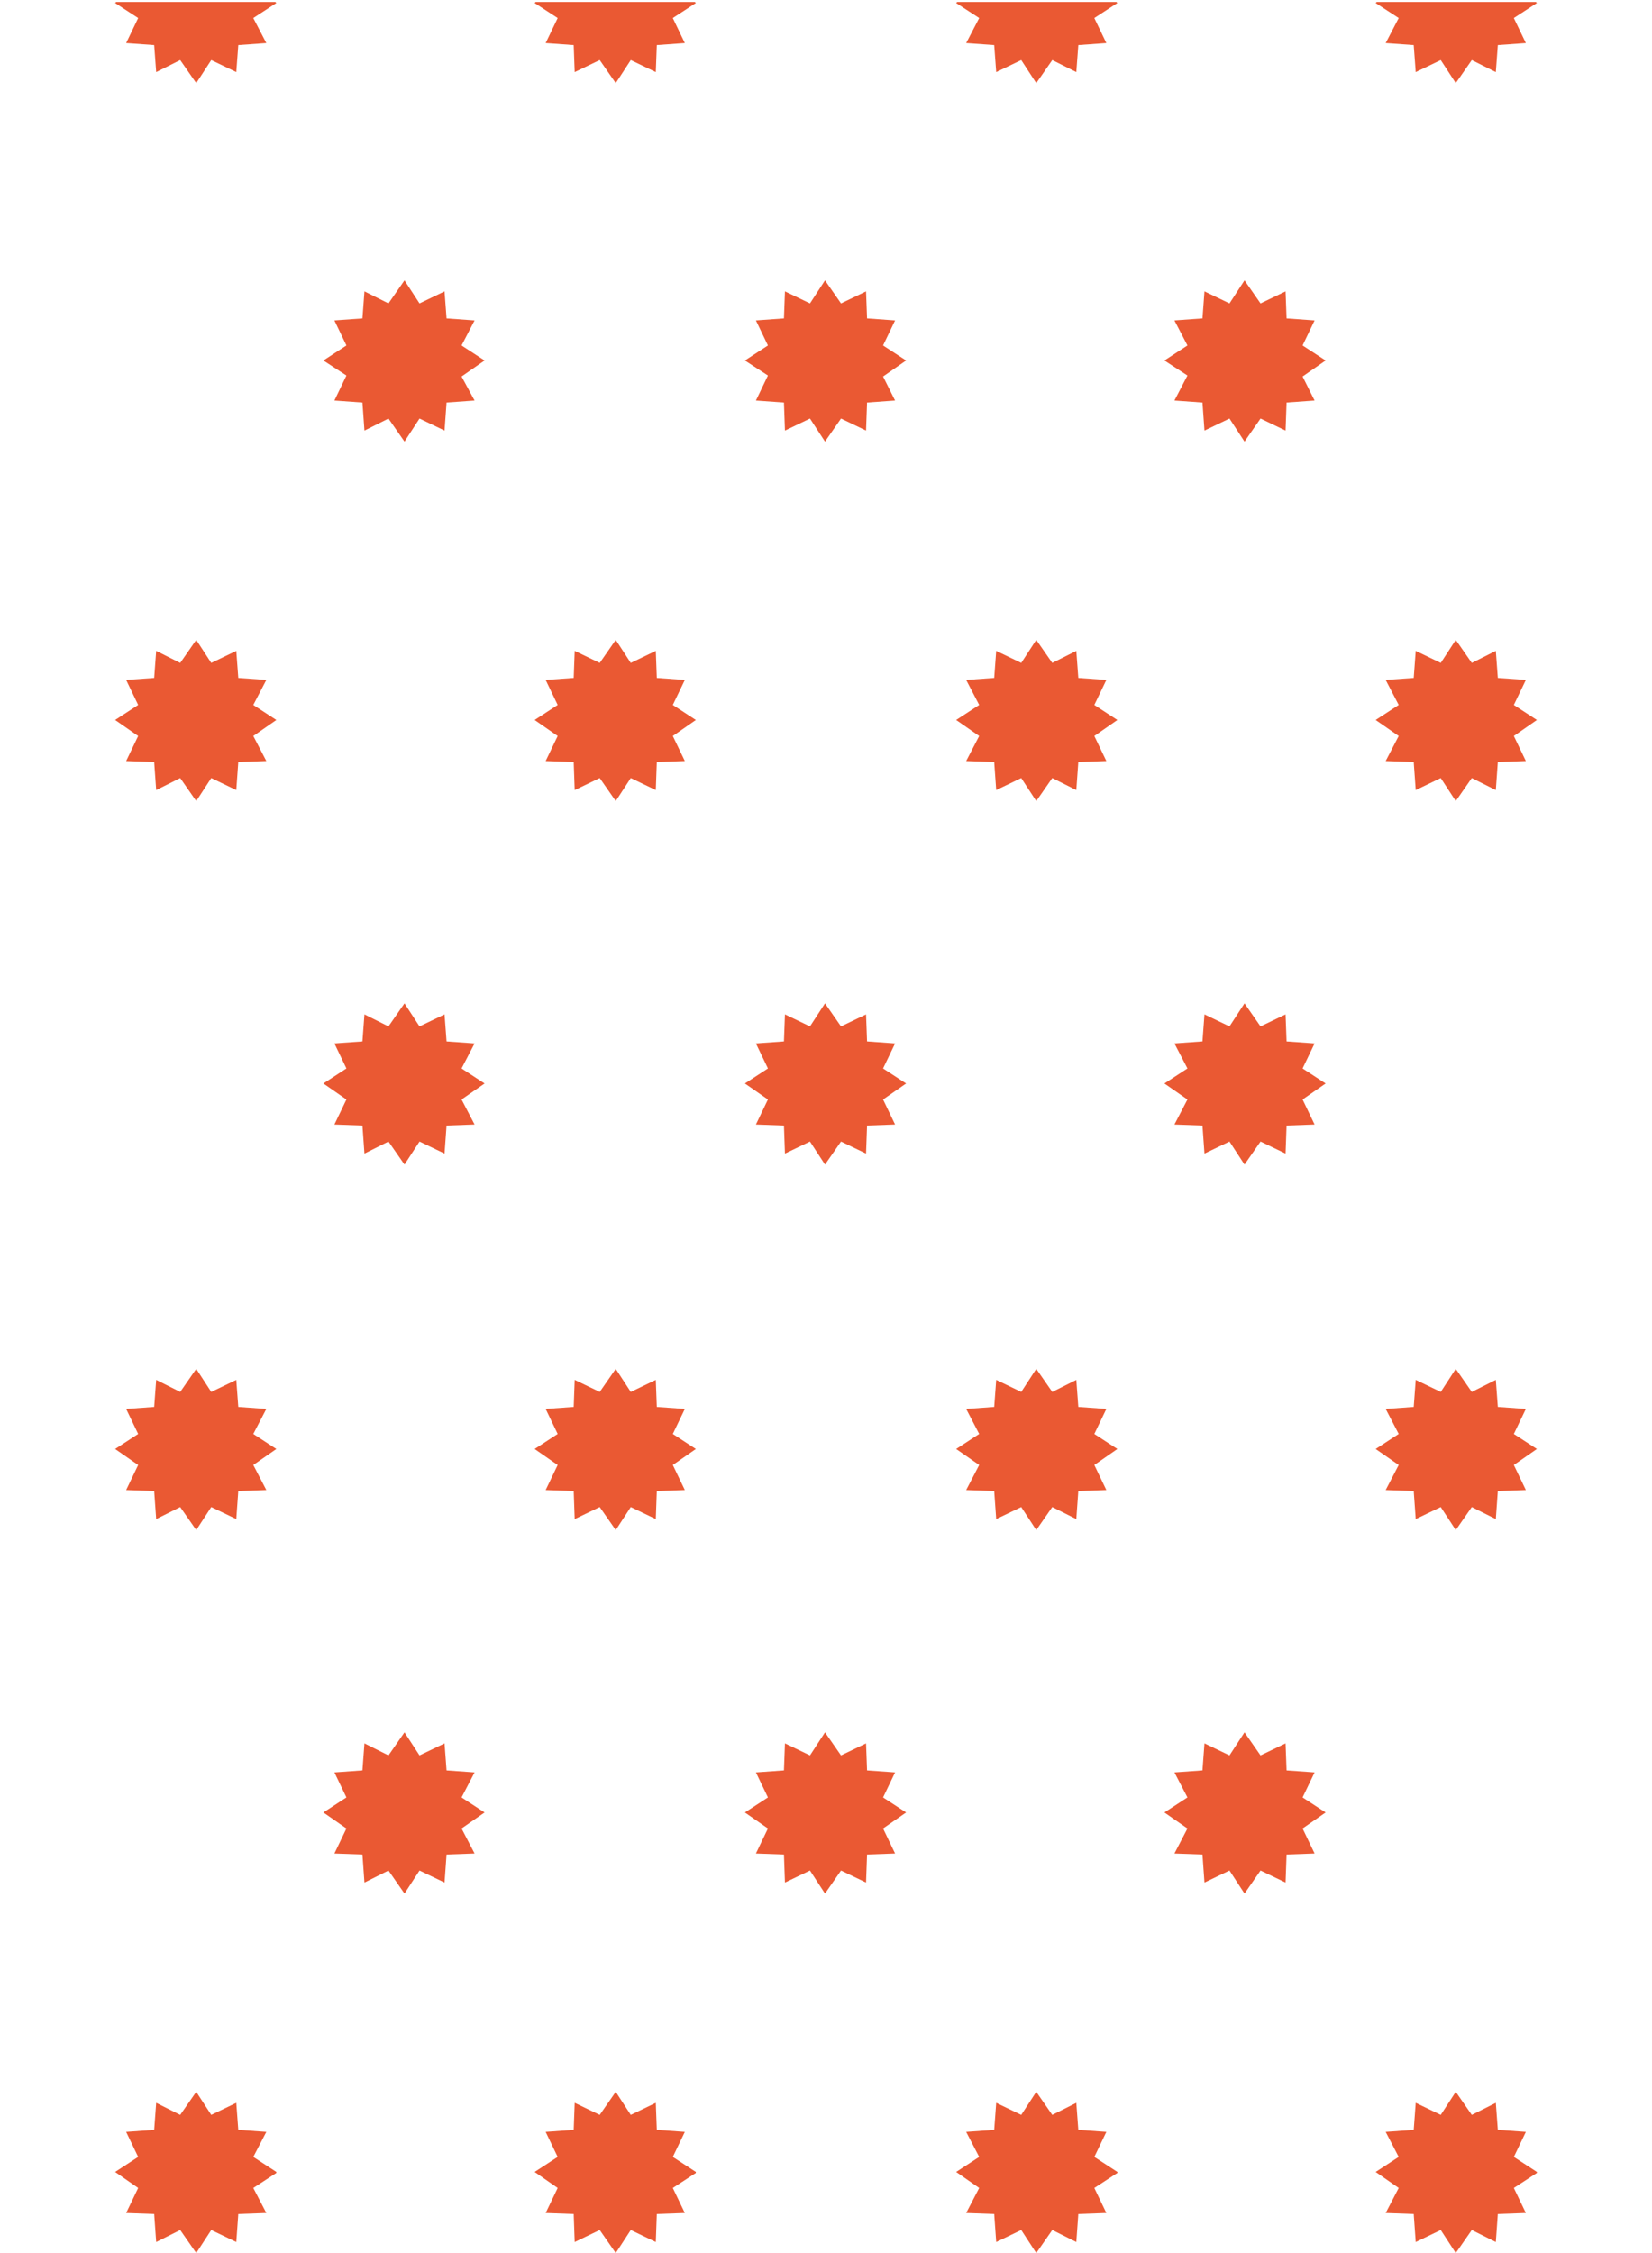 <?xml version="1.0" encoding="utf-8"?>
<!-- Generator: Adobe Illustrator 25.0.1, SVG Export Plug-In . SVG Version: 6.00 Build 0)  -->
<svg version="1.1" id="Laag_1" xmlns="http://www.w3.org/2000/svg" xmlns:xlink="http://www.w3.org/1999/xlink" x="0px" y="0px"
	 viewBox="0 0 165 225" style="enable-background:new 0 0 165 225;" xml:space="preserve">
<style type="text/css">
	.st0{fill:#EA5933;}
</style>
<polygon class="st0" points="11.5,0.3 13.8,1.8 12.6,4.3 15.4,4.5 15.6,7.2 18,6 19.6,8.3 21.1,6 23.6,7.2 23.8,4.5 26.6,4.3 
	25.3,1.8 27.6,0.3 27.5,0.2 11.6,0.2 "/>
<polygon class="st0" points="137.4,0.3 139.7,1.8 138.4,4.3 141.2,4.5 141.4,7.2 143.9,6 145.4,8.3 147,6 149.4,7.2 149.6,4.5 
	152.4,4.3 151.2,1.8 153.5,0.3 153.4,0.2 137.5,0.2 "/>
<polygon class="st0" points="26.6,67.9 23.8,67.7 23.6,65 21.1,66.2 19.6,63.9 18,66.2 15.6,65 15.4,67.7 12.6,67.9 13.8,70.4 
	11.5,71.9 13.8,73.5 12.6,76 15.4,76.1 15.6,78.9 18,77.7 19.6,80 21.1,77.7 23.6,78.9 23.8,76.1 26.6,76 25.3,73.5 27.6,71.9 
	25.3,70.4 "/>
<polygon class="st0" points="68.4,67.9 65.6,67.7 65.5,65 63,66.2 61.5,63.9 59.9,66.2 57.4,65 57.3,67.7 54.5,67.9 55.7,70.4 
	53.4,71.9 55.7,73.5 54.5,76 57.3,76.1 57.4,78.9 59.9,77.7 61.5,80 63,77.7 65.5,78.9 65.6,76.1 68.4,76 67.2,73.5 69.5,71.9 
	67.2,70.4 "/>
<polygon class="st0" points="110.5,67.9 107.7,67.7 107.5,65 105.1,66.2 103.5,63.9 102,66.2 99.5,65 99.3,67.7 96.5,67.9 
	97.8,70.4 95.5,71.9 97.8,73.5 96.5,76 99.3,76.1 99.5,78.9 102,77.7 103.5,80 105.1,77.7 107.5,78.9 107.7,76.1 110.5,76 
	109.3,73.5 111.6,71.9 109.3,70.4 "/>
<polygon class="st0" points="152.4,67.9 149.6,67.7 149.4,65 147,66.2 145.4,63.9 143.9,66.2 141.4,65 141.2,67.7 138.4,67.9 
	139.7,70.4 137.4,71.9 139.7,73.5 138.4,76 141.2,76.1 141.4,78.9 143.9,77.7 145.4,80 147,77.7 149.4,78.9 149.6,76.1 152.4,76 
	151.2,73.5 153.5,71.9 151.2,70.4 "/>
<polygon class="st0" points="47.4,32 44.6,31.8 44.4,29.1 41.9,30.3 40.4,28 38.8,30.3 36.4,29.1 36.2,31.8 33.4,32 34.6,34.5 
	32.3,36 34.6,37.5 33.4,40 36.2,40.2 36.4,43 38.8,41.8 40.4,44.1 41.9,41.8 44.4,43 44.6,40.2 47.4,40 46.1,37.6 48.4,36 
	46.1,34.5 "/>
<polygon class="st0" points="89.4,32 86.6,31.8 86.5,29.1 84,30.3 82.4,28 80.9,30.3 78.4,29.1 78.3,31.8 75.5,32 76.7,34.5 
	74.4,36 76.7,37.5 75.5,40 78.3,40.2 78.4,43 80.9,41.8 82.4,44.1 84,41.8 86.5,43 86.6,40.2 89.4,40 88.2,37.6 90.5,36 88.2,34.5 
	"/>
<polygon class="st0" points="131.3,32 128.5,31.8 128.4,29.1 125.9,30.3 124.3,28 122.8,30.3 120.3,29.1 120.1,31.8 117.3,32 
	118.6,34.5 116.3,36 118.6,37.5 117.3,40 120.1,40.2 120.3,43 122.8,41.8 124.3,44.1 125.9,41.8 128.4,43 128.5,40.2 131.3,40 
	130.1,37.6 132.4,36 130.1,34.5 "/>
<polygon class="st0" points="47.4,104.2 44.6,104 44.4,101.3 41.9,102.5 40.4,100.2 38.8,102.5 36.4,101.3 36.2,104 33.4,104.2 
	34.6,106.7 32.3,108.2 34.6,109.8 33.4,112.3 36.2,112.4 36.4,115.2 38.8,114 40.4,116.3 41.9,114 44.4,115.2 44.6,112.4 
	47.4,112.3 46.1,109.8 48.4,108.2 46.1,106.7 "/>
<polygon class="st0" points="89.4,104.2 86.6,104 86.5,101.3 84,102.5 82.4,100.2 80.9,102.5 78.4,101.3 78.3,104 75.5,104.2 
	76.7,106.7 74.4,108.2 76.7,109.8 75.5,112.3 78.3,112.4 78.4,115.2 80.9,114 82.4,116.3 84,114 86.5,115.2 86.6,112.4 89.4,112.3 
	88.2,109.8 90.5,108.2 88.2,106.7 "/>
<polygon class="st0" points="131.3,104.2 128.5,104 128.4,101.3 125.9,102.5 124.3,100.2 122.8,102.5 120.3,101.3 120.1,104 
	117.3,104.2 118.6,106.7 116.3,108.2 118.6,109.8 117.3,112.3 120.1,112.4 120.3,115.2 122.8,114 124.3,116.3 125.9,114 
	128.4,115.2 128.5,112.4 131.3,112.3 130.1,109.8 132.4,108.2 130.1,106.7 "/>
<polygon class="st0" points="26.6,140.7 23.8,140.5 23.6,137.8 21.1,139 19.6,136.7 18,139 15.6,137.8 15.4,140.5 12.6,140.7 
	13.8,143.2 11.5,144.7 13.8,146.3 12.6,148.8 15.4,148.9 15.6,151.7 18,150.5 19.6,152.8 21.1,150.5 23.6,151.7 23.8,148.9 
	26.6,148.8 25.3,146.3 27.6,144.7 25.3,143.2 "/>
<polygon class="st0" points="68.4,140.7 65.6,140.5 65.5,137.8 63,139 61.5,136.7 59.9,139 57.4,137.8 57.3,140.5 54.5,140.7 
	55.7,143.2 53.4,144.7 55.7,146.3 54.5,148.8 57.3,148.9 57.4,151.7 59.9,150.5 61.5,152.8 63,150.5 65.5,151.7 65.6,148.9 
	68.4,148.8 67.2,146.3 69.5,144.7 67.2,143.2 "/>
<polygon class="st0" points="110.5,140.7 107.7,140.5 107.5,137.8 105.1,139 103.5,136.7 102,139 99.5,137.8 99.3,140.5 96.5,140.7 
	97.8,143.2 95.5,144.7 97.8,146.3 96.5,148.8 99.3,148.9 99.5,151.7 102,150.5 103.5,152.8 105.1,150.5 107.5,151.7 107.7,148.9 
	110.5,148.8 109.3,146.3 111.6,144.7 109.3,143.2 "/>
<polygon class="st0" points="152.4,140.7 149.6,140.5 149.4,137.8 147,139 145.4,136.7 143.9,139 141.4,137.8 141.2,140.5 
	138.4,140.7 139.7,143.2 137.4,144.7 139.7,146.3 138.4,148.8 141.2,148.9 141.4,151.7 143.9,150.5 145.4,152.8 147,150.5 
	149.4,151.7 149.6,148.9 152.4,148.8 151.2,146.3 153.5,144.7 151.2,143.2 "/>
<polygon class="st0" points="26.6,212.9 23.8,212.7 23.6,210 21.1,211.2 19.6,208.9 18,211.2 15.6,210 15.4,212.7 12.6,212.9 
	13.8,215.4 11.5,216.9 13.8,218.5 12.6,221 15.4,221.1 15.6,223.9 18,222.7 19.6,225 21.1,222.7 23.6,223.9 23.8,221.1 26.6,221 
	25.3,218.5 27.6,217 27.6,216.9 25.3,215.4 "/>
<polygon class="st0" points="68.4,212.9 65.6,212.7 65.5,210 63,211.2 61.5,208.9 59.9,211.2 57.4,210 57.3,212.7 54.5,212.9 
	55.7,215.4 53.4,216.9 55.7,218.5 54.5,221 57.3,221.1 57.4,223.9 59.9,222.7 61.5,225 63,222.7 65.5,223.9 65.6,221.1 68.4,221 
	67.2,218.5 69.5,217 69.5,216.9 67.2,215.4 "/>
<polygon class="st0" points="110.5,212.9 107.7,212.7 107.5,210 105.1,211.2 103.5,208.9 102,211.2 99.5,210 99.3,212.7 96.5,212.9 
	97.8,215.4 95.5,216.9 97.8,218.5 96.5,221 99.3,221.1 99.5,223.9 102,222.7 103.5,225 105.1,222.7 107.5,223.9 107.7,221.1 
	110.5,221 109.3,218.5 111.6,217 111.6,216.9 109.3,215.4 "/>
<polygon class="st0" points="152.4,212.9 149.6,212.7 149.4,210 147,211.2 145.4,208.9 143.9,211.2 141.4,210 141.2,212.7 
	138.4,212.9 139.7,215.4 137.4,216.9 139.7,218.5 138.4,221 141.2,221.1 141.4,223.9 143.9,222.7 145.4,225 147,222.7 149.4,223.9 
	149.6,221.1 152.4,221 151.2,218.5 153.5,217 153.5,216.9 151.2,215.4 "/>
<polygon class="st0" points="46.1,179.5 47.4,177 44.6,176.8 44.4,174.1 41.9,175.3 40.4,173 38.8,175.3 36.4,174.1 36.2,176.8 
	33.4,177 34.6,179.5 32.3,181 34.6,182.6 33.4,185.1 36.2,185.2 36.4,188 38.8,186.8 40.4,189.1 41.9,186.8 44.4,188 44.6,185.2 
	47.4,185.1 46.1,182.6 48.4,181 "/>
<polygon class="st0" points="88.2,179.5 89.4,177 86.6,176.8 86.5,174.1 84,175.3 82.4,173 80.9,175.3 78.4,174.1 78.3,176.8 
	75.5,177 76.7,179.5 74.4,181 76.7,182.6 75.5,185.1 78.3,185.2 78.4,188 80.9,186.8 82.4,189.1 84,186.8 86.5,188 86.6,185.2 
	89.4,185.1 88.2,182.6 90.5,181 "/>
<polygon class="st0" points="130.1,179.5 131.3,177 128.5,176.8 128.4,174.1 125.9,175.3 124.3,173 122.8,175.3 120.3,174.1 
	120.1,176.8 117.3,177 118.6,179.5 116.3,181 118.6,182.6 117.3,185.1 120.1,185.2 120.3,188 122.8,186.8 124.3,189.1 125.9,186.8 
	128.4,188 128.5,185.2 131.3,185.1 130.1,182.6 132.4,181 "/>
<polygon class="st0" points="53.4,0.3 55.7,1.8 54.5,4.3 57.3,4.5 57.4,7.2 59.9,6 61.5,8.3 63,6 65.5,7.2 65.6,4.5 68.4,4.3 
	67.2,1.8 69.5,0.3 69.4,0.2 53.5,0.2 "/>
<polygon class="st0" points="95.5,0.3 97.8,1.8 96.5,4.3 99.3,4.5 99.5,7.2 102,6 103.5,8.3 105.1,6 107.5,7.2 107.7,4.5 110.5,4.3 
	109.3,1.8 111.6,0.3 111.5,0.2 95.6,0.2 "/>
</svg>
